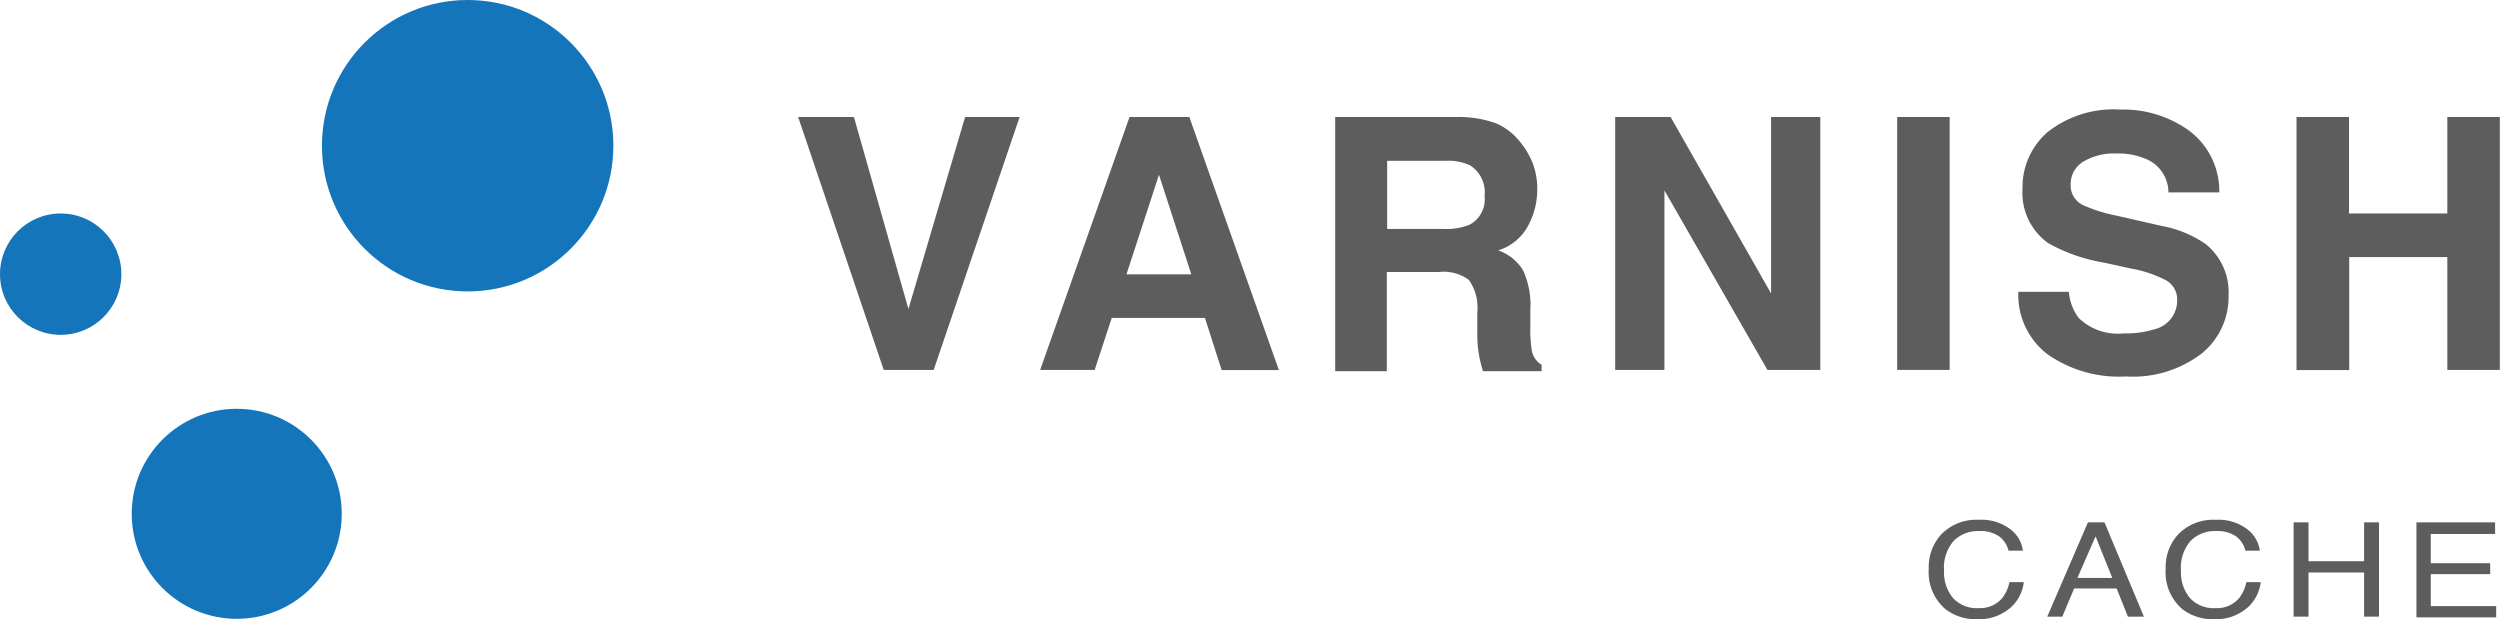 <svg xmlns="http://www.w3.org/2000/svg" viewBox="0 0 137.6 34.08"><g data-name="&lt;Group&gt;"><g fill="#5c5d5c"><g data-name="&lt;Group&gt;"><path data-name="&lt;Compound Path&gt;" d="M53.12,6.44h3L51.39,20.36H48.64L43.93,6.44H47l3,10.57Z"/><path data-name="&lt;Compound Path&gt;" d="m62.17 6.44h3.29l4.93 13.93h-3.15l-.92-2.87h-5.13l-.94 2.86h-3m4.75-5.26h3.57l-1.78-5.48"/><path data-name="&lt;Compound Path&gt;" d="M82.35,6.79a3.43,3.43,0,0,1,1.3,1,4.32,4.32,0,0,1,.7,1.17,3.91,3.91,0,0,1,.26,1.46,4.18,4.18,0,0,1-.5,2,2.8,2.8,0,0,1-1.65,1.36,2.61,2.61,0,0,1,1.37,1.1,4.58,4.58,0,0,1,.4,2.18v0.94a7.1,7.1,0,0,0,.08,1.29,1.16,1.16,0,0,0,.54.79v0.35H81.62c-0.09-.31-0.15-0.56-0.19-0.75a6.75,6.75,0,0,1-.12-1.2l0-1.29a2.64,2.64,0,0,0-.46-1.78,2.35,2.35,0,0,0-1.66-.44H76.33v5.46H73.49V6.44h6.66A6.06,6.06,0,0,1,82.35,6.79Zm-6,2.06V12.6h3.13a3.33,3.33,0,0,0,1.4-.23,1.57,1.57,0,0,0,.83-1.57,1.76,1.76,0,0,0-.8-1.7,2.89,2.89,0,0,0-1.35-.25H76.33Z"/><path data-name="&lt;Compound Path&gt;" d="M88.9,6.44h3.05l5.53,9.71V6.44h2.71V20.36H97.28l-5.67-9.88v9.88H88.9V6.44Z"/><path data-name="&lt;Compound Path&gt;" d="M107.31,20.36h-2.89V6.44h2.89V20.36Z"/><path data-name="&lt;Compound Path&gt;" d="M113.87,16.06a2.82,2.82,0,0,0,.53,1.43,3.09,3.09,0,0,0,2.48.86,5.33,5.33,0,0,0,1.71-.23,1.62,1.62,0,0,0,1.24-1.62,1.19,1.19,0,0,0-.61-1.07,6.61,6.61,0,0,0-1.93-.65l-1.51-.33a9.39,9.39,0,0,1-3.05-1.07,3.4,3.4,0,0,1-1.41-3,4,4,0,0,1,1.38-3.11,5.87,5.87,0,0,1,4-1.24,6.2,6.2,0,0,1,3.8,1.17,4.15,4.15,0,0,1,1.65,3.39h-2.8a2,2,0,0,0-1.12-1.79,3.85,3.85,0,0,0-1.73-.35,3.3,3.3,0,0,0-1.84.45,1.44,1.44,0,0,0-.69,1.27,1.19,1.19,0,0,0,.68,1.12,8.42,8.42,0,0,0,1.85.58L119,12.44a6.22,6.22,0,0,1,2.41,1,3.41,3.41,0,0,1,1.25,2.84,4,4,0,0,1-1.47,3.17A6.23,6.23,0,0,1,117,20.72a6.82,6.82,0,0,1-4.33-1.24,4.11,4.11,0,0,1-1.58-3.42h2.78Z"/><path data-name="&lt;Compound Path&gt;" d="m126.4 20.36v-13.92h2.89v5.31h5.41v-5.31h2.89v13.92h-2.89v-6.21h-5.4v6.22h-2.9"/></g><g data-name="&lt;Group&gt;"><path data-name="&lt;Compound Path&gt;" d="M110.65,29.13a1.76,1.76,0,0,1,.69,1.18h-0.79a1.4,1.4,0,0,0-.52-0.79,1.81,1.81,0,0,0-1.1-.29,1.88,1.88,0,0,0-1.4.54,2.27,2.27,0,0,0-.53,1.65,2.22,2.22,0,0,0,.48,1.48,1.77,1.77,0,0,0,1.43.57,1.58,1.58,0,0,0,1.33-.6,2.14,2.14,0,0,0,.36-0.83h0.79a2.22,2.22,0,0,1-.69,1.37,2.63,2.63,0,0,1-1.89.67,2.71,2.71,0,0,1-1.73-.55,2.67,2.67,0,0,1-.92-2.24,2.64,2.64,0,0,1,.69-1.88,2.68,2.68,0,0,1,2.06-.8A2.62,2.62,0,0,1,110.65,29.13Z"/><path data-name="&lt;Compound Path&gt;" d="m114.92 28.75h.91l2.17 5.19h-.88l-.62-1.55h-2.34l-.65 1.55h-.83m3.58-2.13l-.92-2.29-1 2.29h1.87"/><path data-name="&lt;Compound Path&gt;" d="M123.69,29.13a1.76,1.76,0,0,1,.69,1.18h-0.79a1.4,1.4,0,0,0-.52-0.79,1.81,1.81,0,0,0-1.1-.29,1.88,1.88,0,0,0-1.4.54,2.27,2.27,0,0,0-.53,1.65,2.22,2.22,0,0,0,.48,1.48,1.77,1.77,0,0,0,1.43.57,1.58,1.58,0,0,0,1.33-.6,2.14,2.14,0,0,0,.36-0.83h0.79a2.22,2.22,0,0,1-.69,1.37,2.63,2.63,0,0,1-1.89.67,2.71,2.71,0,0,1-1.73-.55,2.67,2.67,0,0,1-.92-2.24,2.64,2.64,0,0,1,.69-1.88,2.68,2.68,0,0,1,2.06-.8A2.62,2.62,0,0,1,123.69,29.13Z"/><path data-name="&lt;Compound Path&gt;" d="m126.24 28.75h.82v2.14h3.06v-2.14h.82v5.19h-.82v-2.43h-3.06v2.43h-.82v-5.19"/><path data-name="&lt;Compound Path&gt;" d="m133 28.75h4.33v.64h-3.54v1.61h3.27v.6h-3.27v1.76h3.6v.62h-4.39v-5.23"/></g></g><g fill="#1475bb"><circle cx="25.74" cy="8.02" r="8.02" data-name="&lt;Group&gt;"/><circle cx="13.03" cy="28.28" r="5.78" data-name="&lt;Group&gt;"/><circle cx="3.34" cy="15.09" r="3.34" data-name="&lt;Group&gt;"/></g></g></svg>